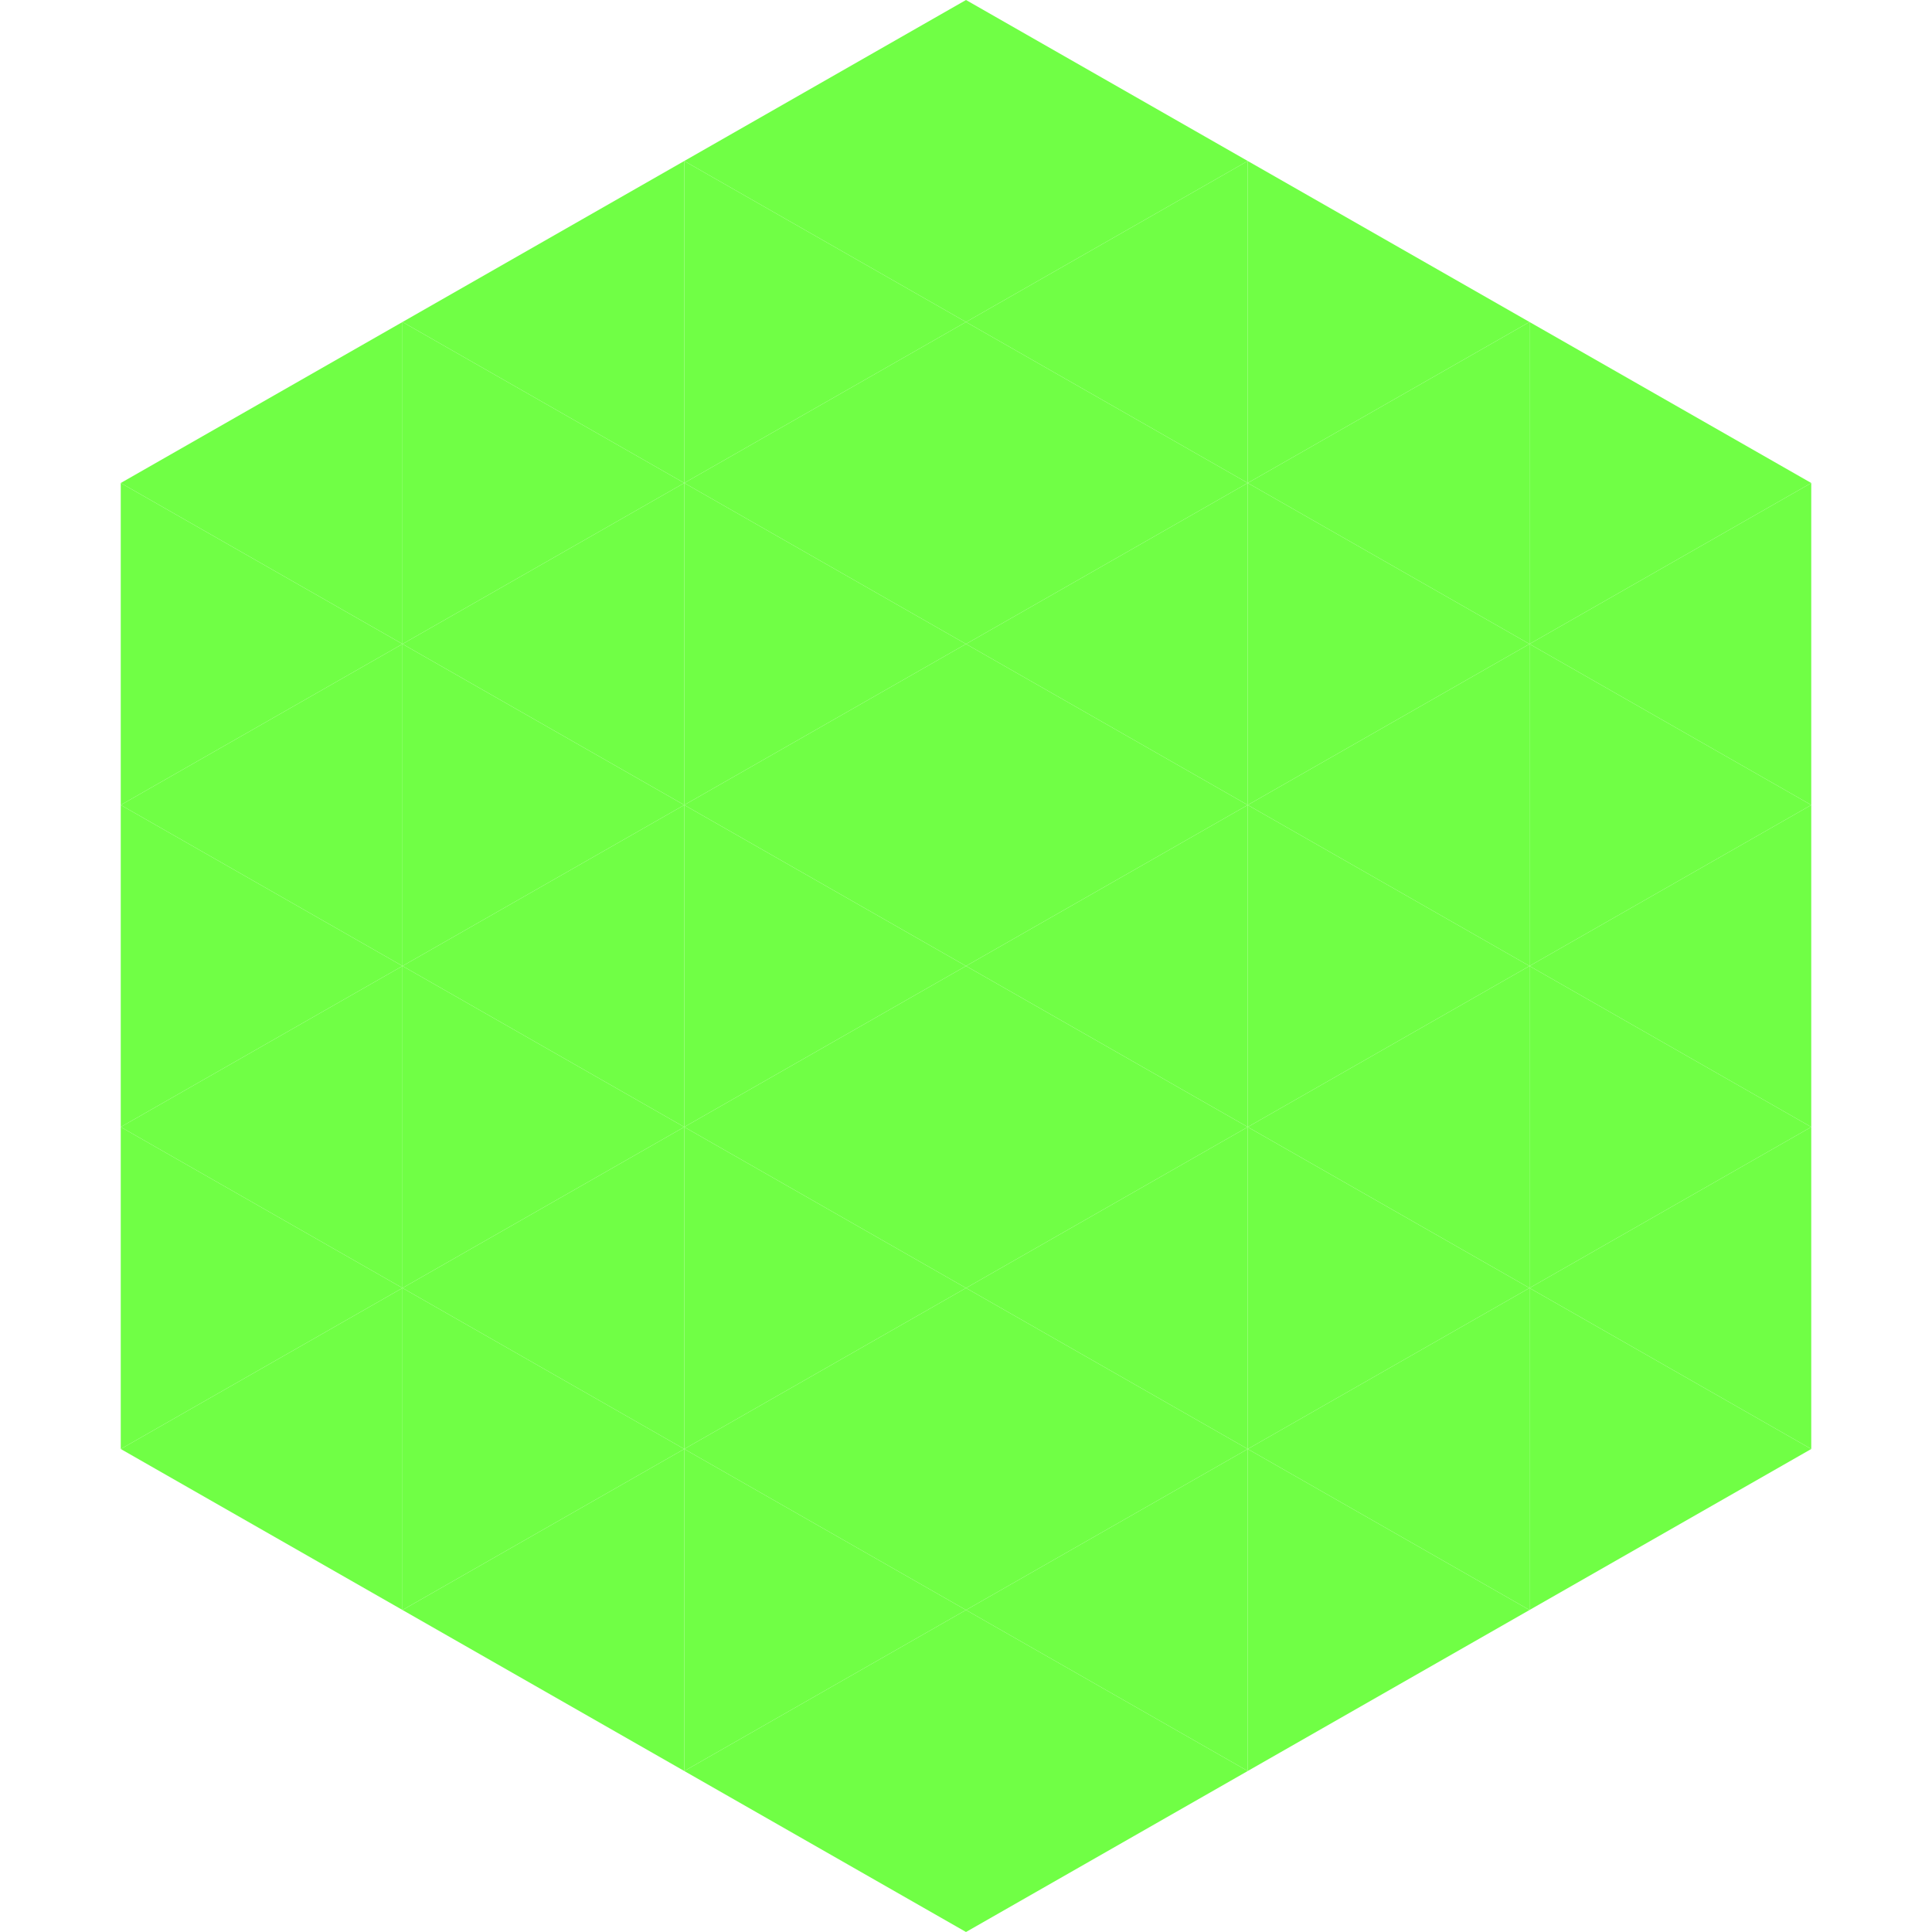 <?xml version="1.0"?>
<!-- Generated by SVGo -->
<svg width="240" height="240"
     xmlns="http://www.w3.org/2000/svg"
     xmlns:xlink="http://www.w3.org/1999/xlink">
<polygon points="50,40 15,60 50,80" style="fill:rgb(112,255,69)" />
<polygon points="190,40 225,60 190,80" style="fill:rgb(112,255,69)" />
<polygon points="15,60 50,80 15,100" style="fill:rgb(112,255,69)" />
<polygon points="225,60 190,80 225,100" style="fill:rgb(112,255,69)" />
<polygon points="50,80 15,100 50,120" style="fill:rgb(112,255,69)" />
<polygon points="190,80 225,100 190,120" style="fill:rgb(112,255,69)" />
<polygon points="15,100 50,120 15,140" style="fill:rgb(112,255,69)" />
<polygon points="225,100 190,120 225,140" style="fill:rgb(112,255,69)" />
<polygon points="50,120 15,140 50,160" style="fill:rgb(112,255,69)" />
<polygon points="190,120 225,140 190,160" style="fill:rgb(112,255,69)" />
<polygon points="15,140 50,160 15,180" style="fill:rgb(112,255,69)" />
<polygon points="225,140 190,160 225,180" style="fill:rgb(112,255,69)" />
<polygon points="50,160 15,180 50,200" style="fill:rgb(112,255,69)" />
<polygon points="190,160 225,180 190,200" style="fill:rgb(112,255,69)" />
<polygon points="15,180 50,200 15,220" style="fill:rgb(255,255,255); fill-opacity:0" />
<polygon points="225,180 190,200 225,220" style="fill:rgb(255,255,255); fill-opacity:0" />
<polygon points="50,0 85,20 50,40" style="fill:rgb(255,255,255); fill-opacity:0" />
<polygon points="190,0 155,20 190,40" style="fill:rgb(255,255,255); fill-opacity:0" />
<polygon points="85,20 50,40 85,60" style="fill:rgb(112,255,69)" />
<polygon points="155,20 190,40 155,60" style="fill:rgb(112,255,69)" />
<polygon points="50,40 85,60 50,80" style="fill:rgb(112,255,69)" />
<polygon points="190,40 155,60 190,80" style="fill:rgb(112,255,69)" />
<polygon points="85,60 50,80 85,100" style="fill:rgb(112,255,69)" />
<polygon points="155,60 190,80 155,100" style="fill:rgb(112,255,69)" />
<polygon points="50,80 85,100 50,120" style="fill:rgb(112,255,69)" />
<polygon points="190,80 155,100 190,120" style="fill:rgb(112,255,69)" />
<polygon points="85,100 50,120 85,140" style="fill:rgb(112,255,69)" />
<polygon points="155,100 190,120 155,140" style="fill:rgb(112,255,69)" />
<polygon points="50,120 85,140 50,160" style="fill:rgb(112,255,69)" />
<polygon points="190,120 155,140 190,160" style="fill:rgb(112,255,69)" />
<polygon points="85,140 50,160 85,180" style="fill:rgb(112,255,69)" />
<polygon points="155,140 190,160 155,180" style="fill:rgb(112,255,69)" />
<polygon points="50,160 85,180 50,200" style="fill:rgb(112,255,69)" />
<polygon points="190,160 155,180 190,200" style="fill:rgb(112,255,69)" />
<polygon points="85,180 50,200 85,220" style="fill:rgb(112,255,69)" />
<polygon points="155,180 190,200 155,220" style="fill:rgb(112,255,69)" />
<polygon points="120,0 85,20 120,40" style="fill:rgb(112,255,69)" />
<polygon points="120,0 155,20 120,40" style="fill:rgb(112,255,69)" />
<polygon points="85,20 120,40 85,60" style="fill:rgb(112,255,69)" />
<polygon points="155,20 120,40 155,60" style="fill:rgb(112,255,69)" />
<polygon points="120,40 85,60 120,80" style="fill:rgb(112,255,69)" />
<polygon points="120,40 155,60 120,80" style="fill:rgb(112,255,69)" />
<polygon points="85,60 120,80 85,100" style="fill:rgb(112,255,69)" />
<polygon points="155,60 120,80 155,100" style="fill:rgb(112,255,69)" />
<polygon points="120,80 85,100 120,120" style="fill:rgb(112,255,69)" />
<polygon points="120,80 155,100 120,120" style="fill:rgb(112,255,69)" />
<polygon points="85,100 120,120 85,140" style="fill:rgb(112,255,69)" />
<polygon points="155,100 120,120 155,140" style="fill:rgb(112,255,69)" />
<polygon points="120,120 85,140 120,160" style="fill:rgb(112,255,69)" />
<polygon points="120,120 155,140 120,160" style="fill:rgb(112,255,69)" />
<polygon points="85,140 120,160 85,180" style="fill:rgb(112,255,69)" />
<polygon points="155,140 120,160 155,180" style="fill:rgb(112,255,69)" />
<polygon points="120,160 85,180 120,200" style="fill:rgb(112,255,69)" />
<polygon points="120,160 155,180 120,200" style="fill:rgb(112,255,69)" />
<polygon points="85,180 120,200 85,220" style="fill:rgb(112,255,69)" />
<polygon points="155,180 120,200 155,220" style="fill:rgb(112,255,69)" />
<polygon points="120,200 85,220 120,240" style="fill:rgb(112,255,69)" />
<polygon points="120,200 155,220 120,240" style="fill:rgb(112,255,69)" />
<polygon points="85,220 120,240 85,260" style="fill:rgb(255,255,255); fill-opacity:0" />
<polygon points="155,220 120,240 155,260" style="fill:rgb(255,255,255); fill-opacity:0" />
</svg>
